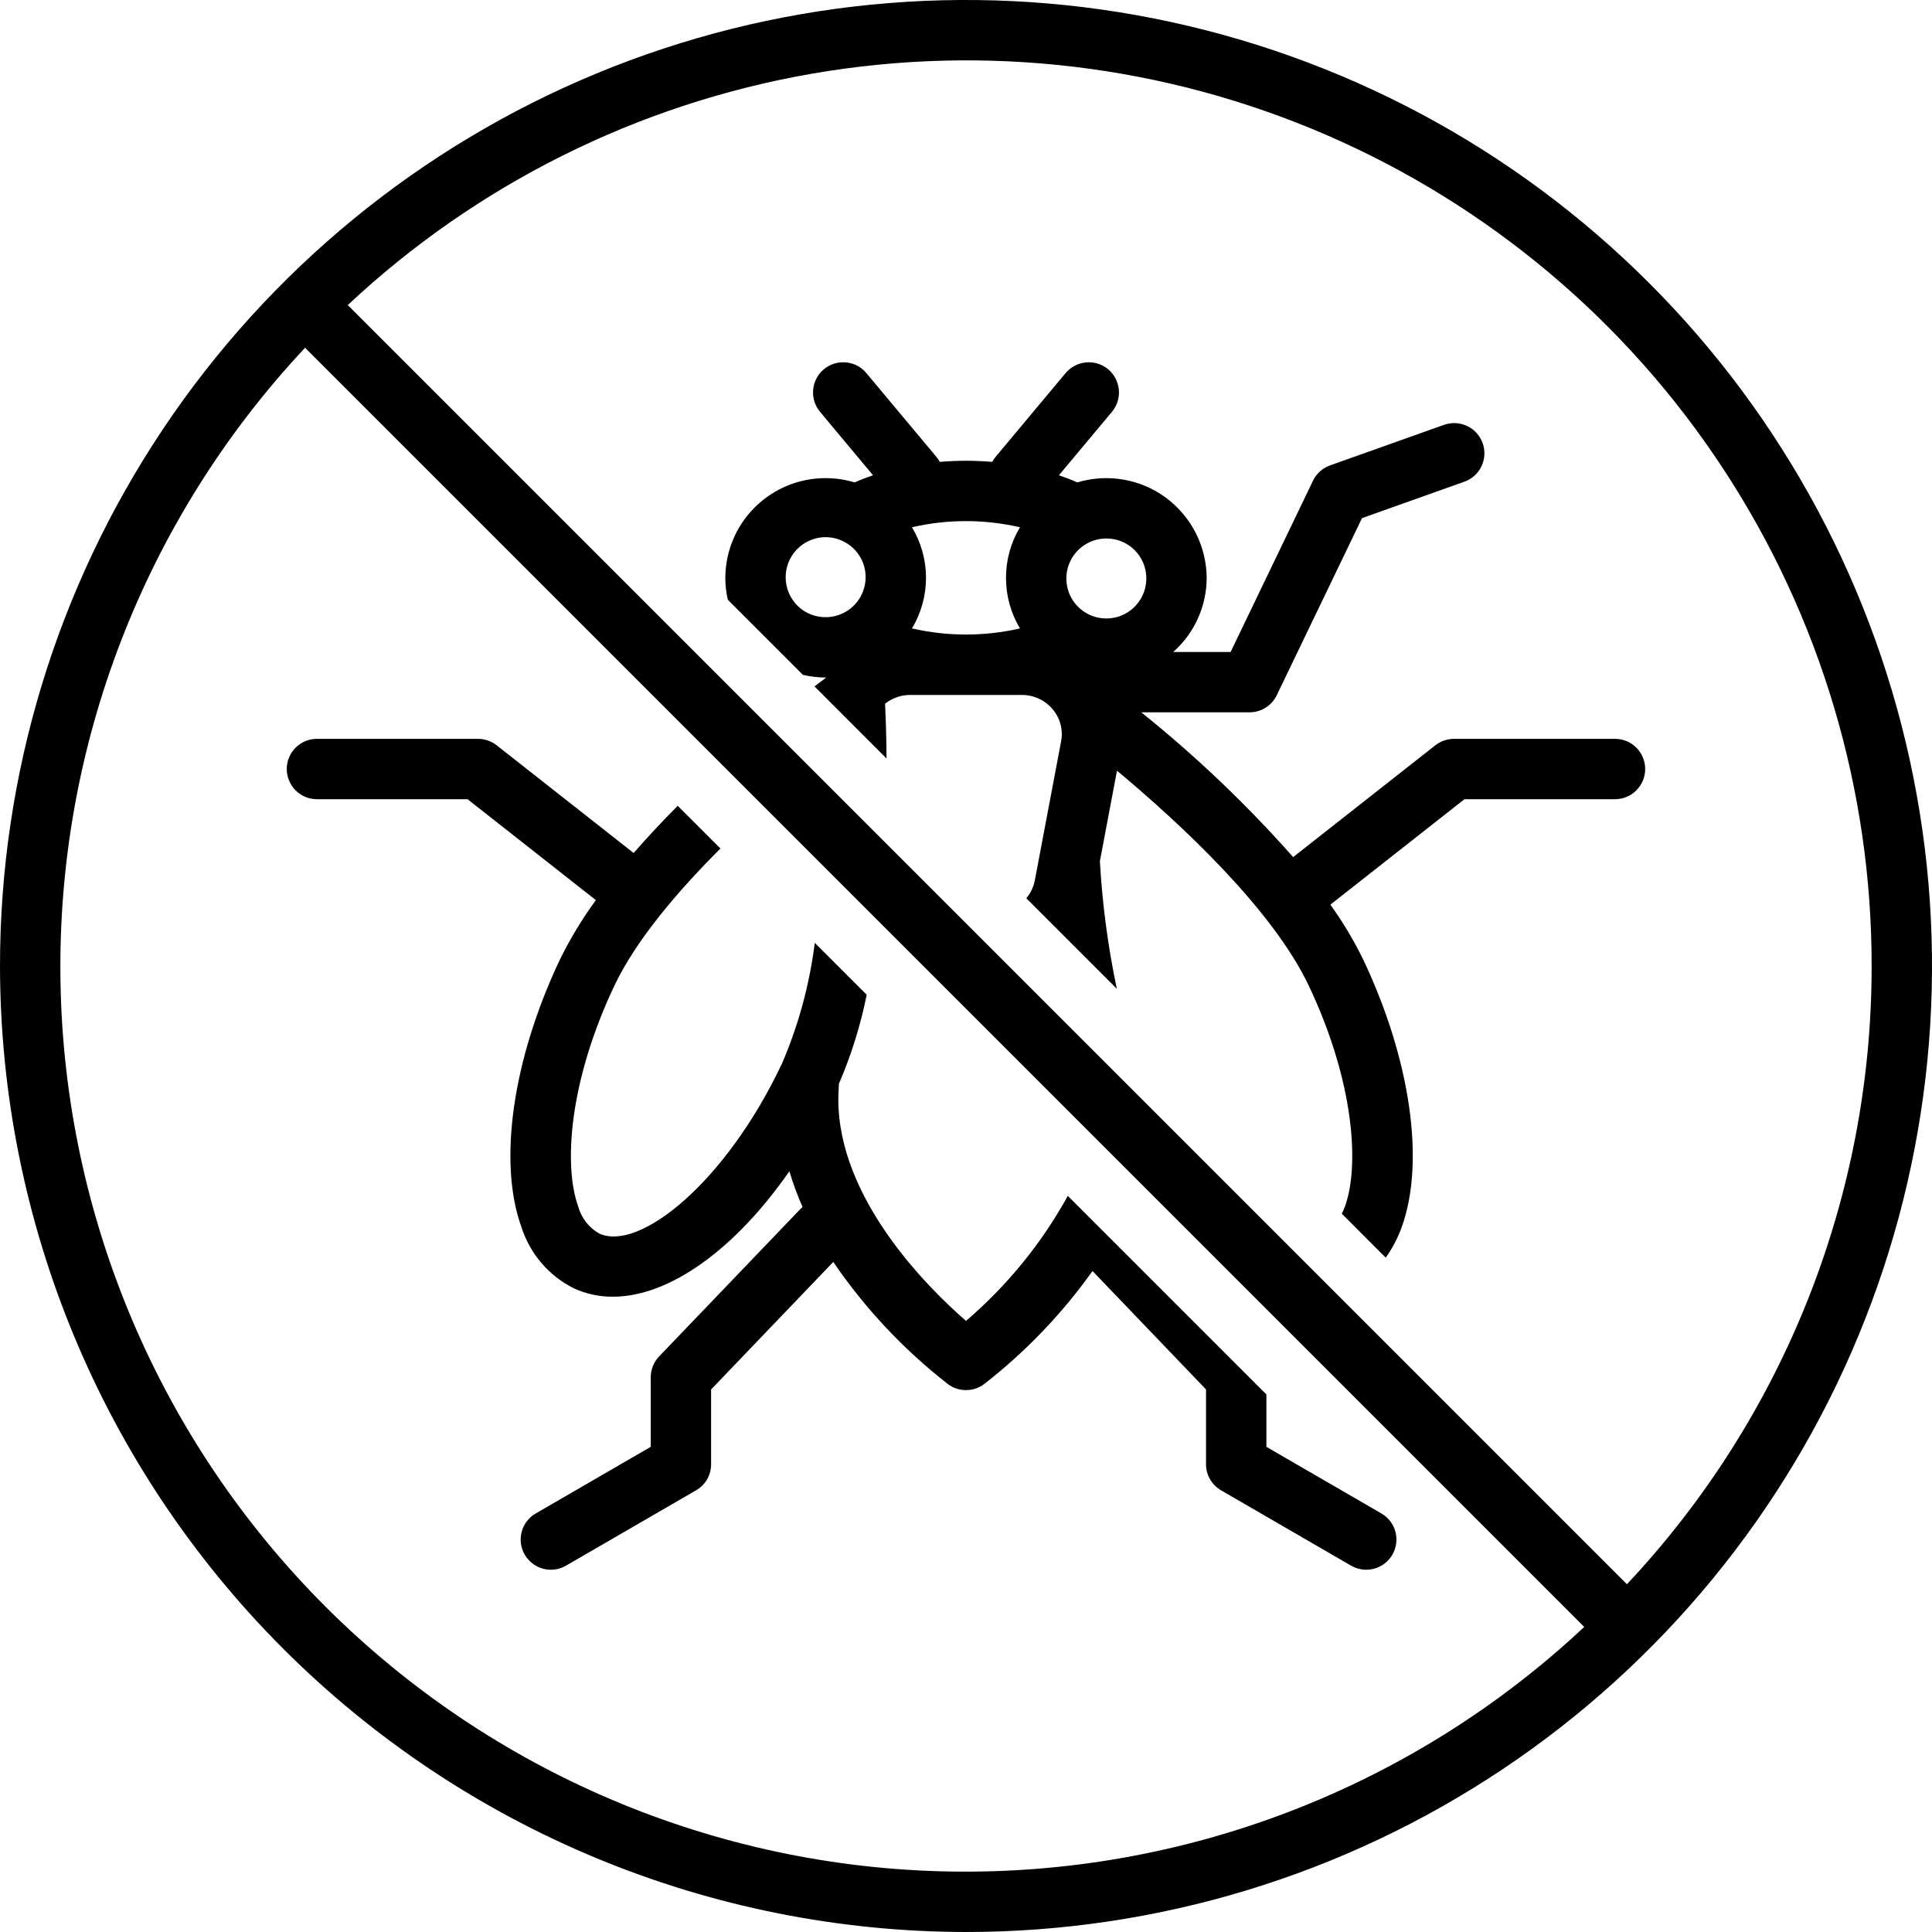 <svg width="33" height="33" viewBox="0 0 33 33" fill="none" xmlns="http://www.w3.org/2000/svg">
<g clip-path="url(#clip0_92_72)">
<path d="M10.178 15.375C9.941 15.698 9.734 16.042 9.558 16.402C8.755 18.103 8.505 19.849 8.906 20.958C8.978 21.183 9.094 21.392 9.247 21.572C9.401 21.752 9.589 21.899 9.801 22.005C10.009 22.101 10.237 22.15 10.467 22.149C11.431 22.149 12.552 21.346 13.483 20.006C13.546 20.215 13.621 20.419 13.709 20.618C13.698 20.628 13.686 20.635 13.676 20.646L11.258 23.169C11.166 23.265 11.115 23.393 11.115 23.526V24.713L9.151 25.851C9.092 25.884 9.041 25.93 9 25.983C8.958 26.037 8.928 26.098 8.911 26.164C8.893 26.229 8.889 26.297 8.898 26.365C8.907 26.432 8.929 26.496 8.963 26.555C8.997 26.614 9.042 26.665 9.096 26.706C9.149 26.747 9.211 26.777 9.276 26.795C9.342 26.812 9.41 26.817 9.477 26.808C9.544 26.799 9.609 26.777 9.667 26.743L11.889 25.456C11.967 25.411 12.032 25.346 12.078 25.268C12.123 25.189 12.146 25.101 12.146 25.01V23.733L14.233 21.555C14.774 22.349 15.436 23.053 16.193 23.643C16.282 23.709 16.39 23.744 16.5 23.744C16.61 23.744 16.718 23.709 16.807 23.643C17.515 23.093 18.14 22.441 18.661 21.71L20.6 23.733V25.01C20.599 25.101 20.623 25.189 20.669 25.268C20.714 25.346 20.779 25.411 20.857 25.456L23.078 26.743C23.197 26.811 23.337 26.83 23.47 26.795C23.602 26.76 23.714 26.673 23.783 26.555C23.851 26.437 23.87 26.296 23.835 26.164C23.8 26.032 23.713 25.919 23.595 25.851L21.631 24.713V23.818L18.398 20.585L18.239 20.426C17.792 21.237 17.203 21.96 16.5 22.562C15.835 21.982 14.319 20.474 14.319 18.776C14.319 18.687 14.326 18.6 14.329 18.512C14.54 18.023 14.699 17.513 14.804 16.991L14.624 16.811L14.367 16.554L13.917 16.104C13.828 16.814 13.64 17.508 13.357 18.166C12.391 20.209 10.914 21.385 10.235 21.069C10.147 21.02 10.071 20.953 10.009 20.874C9.948 20.795 9.902 20.704 9.876 20.607C9.625 19.913 9.717 18.479 10.491 16.843C10.859 16.064 11.566 15.232 12.306 14.493L11.576 13.764C11.319 14.021 11.065 14.293 10.823 14.57L8.483 12.73C8.392 12.659 8.28 12.62 8.164 12.62H5.414C5.277 12.62 5.146 12.674 5.049 12.771C4.953 12.867 4.898 12.998 4.898 13.135C4.898 13.272 4.953 13.403 5.049 13.5C5.146 13.597 5.277 13.651 5.414 13.651H7.986L10.178 15.375Z" fill="black"/>
<path d="M16.5 33C19.763 33 22.953 32.032 25.667 30.219C28.38 28.406 30.495 25.829 31.744 22.814C32.993 19.799 33.32 16.482 32.683 13.281C32.046 10.08 30.475 7.14 28.167 4.833C25.86 2.525 22.92 0.954 19.719 0.317C16.518 -0.32 13.201 0.007 10.186 1.256C7.171 2.505 4.594 4.62 2.781 7.333C0.968 10.046 0 13.237 0 16.5C0.005 20.875 1.745 25.069 4.838 28.162C7.931 31.255 12.125 32.995 16.5 33ZM31.969 16.5C31.971 20.424 30.476 24.2 27.789 27.06L5.94 5.211C8.14 3.149 10.896 1.775 13.867 1.259C16.838 0.743 19.895 1.108 22.662 2.308C25.428 3.507 27.784 5.49 29.437 8.012C31.091 10.534 31.971 13.484 31.969 16.5ZM5.211 5.94L27.06 27.789C24.132 30.533 20.251 32.032 16.239 31.967C12.226 31.902 8.396 30.279 5.559 27.442C2.721 24.604 1.098 20.774 1.033 16.761C0.968 12.749 2.467 8.868 5.211 5.94Z" fill="black"/>
<path d="M14.103 8.167C13.65 8.166 13.215 8.345 12.894 8.664C12.572 8.983 12.391 9.417 12.389 9.87C12.389 9.996 12.403 10.122 12.432 10.245L13.714 11.527C13.842 11.557 13.972 11.572 14.103 11.573C14.106 11.573 14.11 11.572 14.113 11.572C14.056 11.615 13.992 11.664 13.912 11.725L14 11.812L14.881 12.694L15.143 12.956C15.14 12.541 15.127 12.216 15.118 12.02C15.24 11.923 15.391 11.87 15.547 11.87H17.453C17.554 11.87 17.654 11.892 17.745 11.934C17.837 11.977 17.918 12.04 17.982 12.117C18.045 12.192 18.091 12.28 18.115 12.375C18.14 12.47 18.143 12.569 18.124 12.665L17.675 15.04C17.653 15.152 17.603 15.256 17.53 15.343L17.892 15.705L18.434 16.247L19.076 16.889C18.925 16.171 18.828 15.442 18.787 14.709L19.079 13.164C20.167 14.072 21.738 15.531 22.358 16.843C23.132 18.48 23.224 19.913 22.973 20.607C22.957 20.649 22.939 20.691 22.919 20.731L23.669 21.482C23.784 21.321 23.876 21.145 23.943 20.958C24.344 19.849 24.094 18.103 23.291 16.403C23.129 16.07 22.94 15.752 22.724 15.452L25.014 13.651H27.586C27.723 13.651 27.854 13.597 27.95 13.5C28.047 13.403 28.101 13.272 28.101 13.136C28.101 12.999 28.047 12.868 27.95 12.771C27.854 12.674 27.723 12.62 27.586 12.62H24.835C24.72 12.62 24.608 12.659 24.517 12.73L22.088 14.64C21.295 13.743 20.427 12.916 19.494 12.167H21.344C21.441 12.167 21.536 12.139 21.618 12.088C21.7 12.036 21.766 11.962 21.808 11.875L23.264 8.85L25.012 8.228C25.076 8.205 25.134 8.17 25.185 8.125C25.235 8.08 25.276 8.025 25.305 7.964C25.334 7.902 25.351 7.836 25.354 7.769C25.358 7.701 25.348 7.633 25.325 7.57C25.302 7.506 25.267 7.447 25.222 7.397C25.177 7.347 25.122 7.306 25.061 7.277C24.999 7.248 24.933 7.231 24.866 7.227C24.798 7.224 24.73 7.234 24.666 7.256L22.719 7.949C22.591 7.995 22.486 8.089 22.427 8.211L21.02 11.136H20.04C20.219 10.977 20.363 10.782 20.461 10.564C20.559 10.346 20.611 10.109 20.611 9.87C20.609 9.603 20.545 9.341 20.424 9.103C20.303 8.866 20.129 8.66 19.914 8.501C19.7 8.343 19.451 8.237 19.189 8.192C18.926 8.146 18.656 8.163 18.401 8.24C18.301 8.195 18.197 8.155 18.087 8.118L18.993 7.034C19.081 6.929 19.123 6.793 19.111 6.657C19.098 6.521 19.033 6.395 18.928 6.307C18.823 6.22 18.687 6.177 18.551 6.19C18.415 6.202 18.289 6.268 18.201 6.373L17.003 7.807C16.982 7.833 16.964 7.86 16.948 7.889C16.802 7.877 16.653 7.87 16.5 7.87C16.347 7.87 16.198 7.877 16.052 7.889C16.036 7.86 16.018 7.833 15.997 7.807L14.798 6.373C14.755 6.321 14.702 6.278 14.642 6.246C14.582 6.215 14.516 6.196 14.449 6.19C14.312 6.177 14.177 6.22 14.072 6.307C13.967 6.395 13.901 6.521 13.889 6.657C13.877 6.793 13.919 6.929 14.007 7.034L14.912 8.118C14.803 8.155 14.699 8.195 14.598 8.24C14.438 8.191 14.271 8.167 14.103 8.167ZM13.42 9.87C13.418 9.734 13.456 9.601 13.53 9.487C13.603 9.374 13.709 9.284 13.834 9.231C13.958 9.177 14.096 9.162 14.229 9.187C14.362 9.213 14.485 9.277 14.582 9.372C14.678 9.467 14.745 9.588 14.772 9.721C14.799 9.854 14.786 9.992 14.735 10.117C14.684 10.243 14.596 10.35 14.484 10.426C14.371 10.501 14.239 10.542 14.103 10.542C13.923 10.543 13.751 10.473 13.623 10.347C13.495 10.221 13.422 10.049 13.42 9.87ZM19.58 9.87C19.582 10.005 19.544 10.139 19.47 10.252C19.396 10.366 19.291 10.455 19.166 10.509C19.041 10.562 18.904 10.577 18.77 10.552C18.637 10.527 18.515 10.463 18.418 10.368C18.321 10.273 18.255 10.151 18.228 10.018C18.201 9.886 18.213 9.748 18.265 9.622C18.316 9.497 18.404 9.389 18.516 9.314C18.629 9.238 18.761 9.198 18.897 9.198C19.076 9.197 19.249 9.267 19.377 9.393C19.505 9.519 19.578 9.69 19.58 9.87ZM17.422 9.006C17.265 9.267 17.183 9.565 17.183 9.87C17.183 10.174 17.265 10.473 17.422 10.734C16.815 10.873 16.184 10.873 15.577 10.734C15.734 10.473 15.817 10.174 15.817 9.87C15.817 9.565 15.734 9.267 15.577 9.006C16.184 8.866 16.815 8.866 17.422 9.006Z" fill="black"/>
</g>
<defs>
<clipPath id="clip0_92_72">
<rect width="33" height="33" fill="white"/>
</clipPath>
</defs>
</svg>
